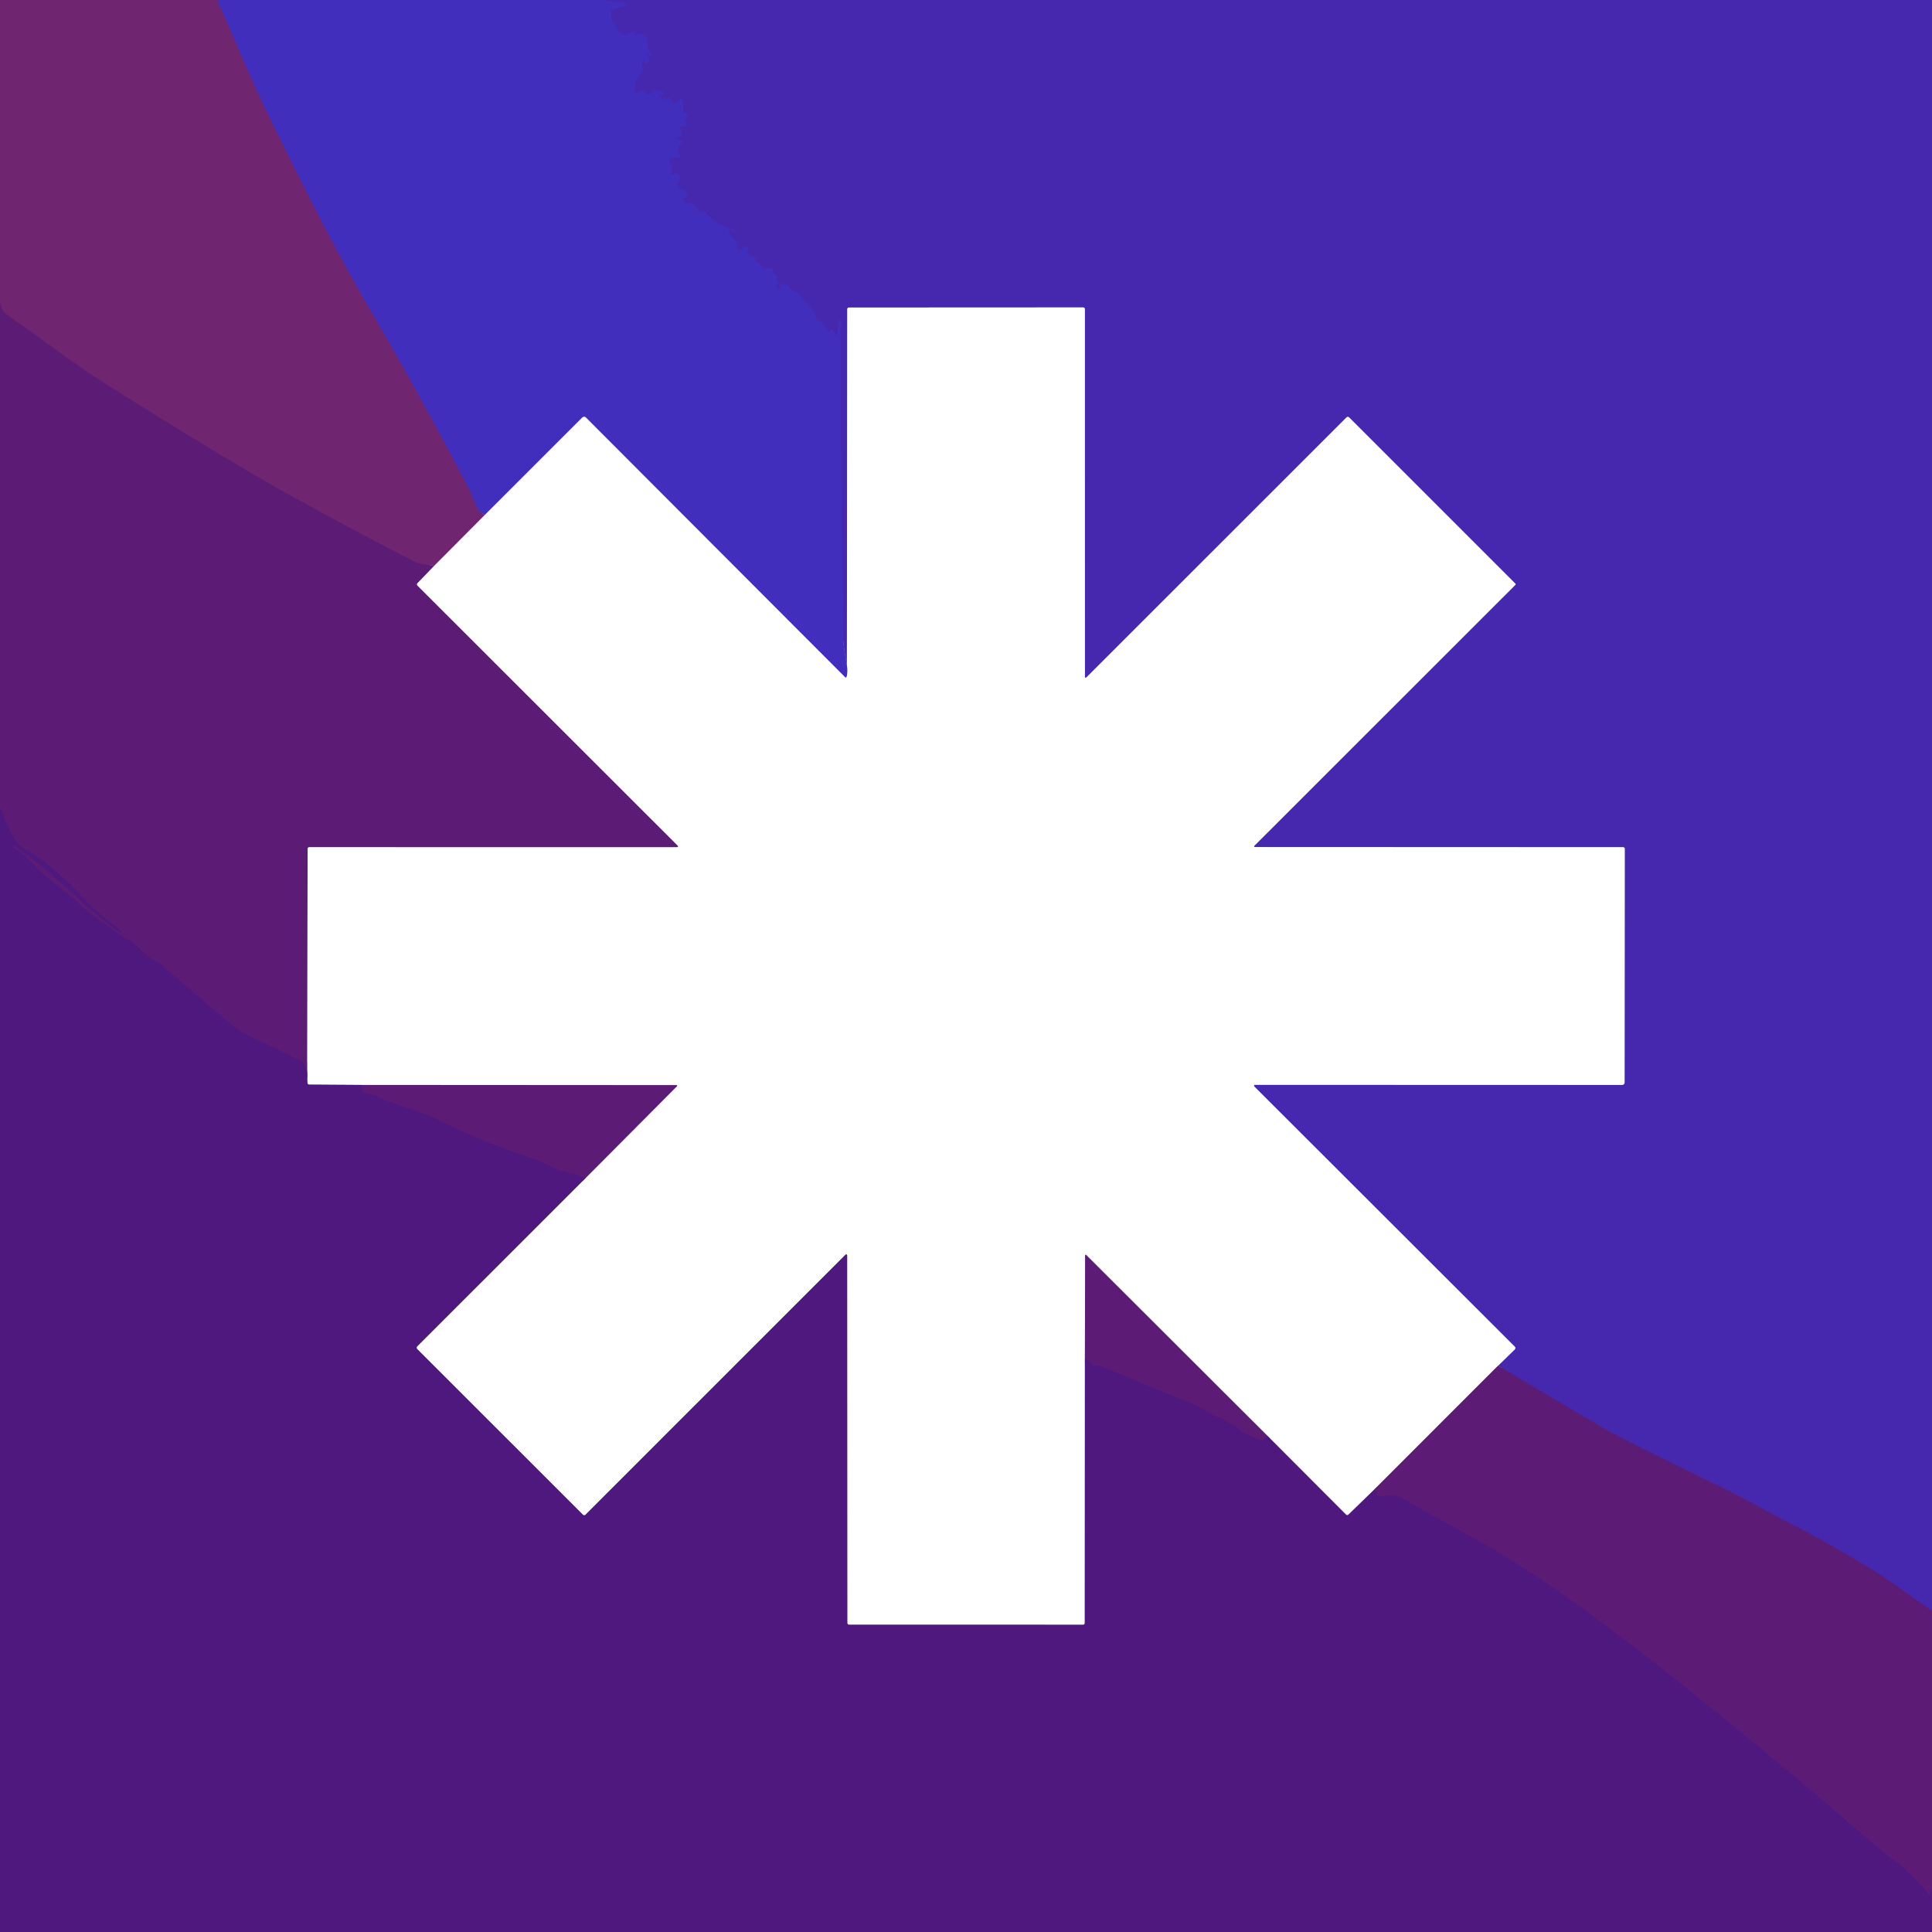 <?xml version="1.0" encoding="UTF-8" standalone="no"?>
<!DOCTYPE svg PUBLIC "-//W3C//DTD SVG 1.1//EN" "http://www.w3.org/Graphics/SVG/1.1/DTD/svg11.dtd">
<svg xmlns="http://www.w3.org/2000/svg" version="1.1" viewBox="0.00 0.00 512.00 512.00">
<rect x="0.00" y="0.00" width="512.00" height="512.00" fill="#808080" stroke="none"/>
<g stroke-width="2.00" fill="none" stroke-linecap="butt">
<path stroke="#592a97" vector-effect="non-scaling-stroke" d="
  M 58.51 0.00
  L 57.96 0.20
  Q 57.45 0.40 57.78 0.84
  Q 58.25 1.48 58.57 2.21
  C 62.81 11.88 66.80 21.62 71.42 31.06
  C 80.36 49.33 89.02 66.63 99.38 84.30
  Q 111.10 104.31 124.59 130.10
  Q 124.64 130.19 125.96 133.54
  Q 126.80 135.69 128.54 136.42"
/>
<path stroke="#b892b8" vector-effect="non-scaling-stroke" d="
  M 128.54 136.42
  L 115.13 149.90"
/>
<path stroke="#662173" vector-effect="non-scaling-stroke" d="
  M 115.13 149.90
  Q 113.28 149.74 111.68 149.43
  Q 110.44 149.19 109.41 148.66
  Q 92.07 139.67 76.40 131.00
  Q 60.50 122.21 28.48 102.04
  Q 21.95 97.93 15.01 92.84
  Q 8.46 88.04 1.71 83.34
  Q 0.87 82.76 0.55 81.93
  Q 0.21 81.08 0.00 80.12"
/>
<path stroke="#442bb6" vector-effect="non-scaling-stroke" d="
  M 160.11 0.00
  Q 162.24 0.60 164.77 0.42
  Q 165.31 0.39 165.48 0.90
  Q 165.55 1.10 165.77 1.14
  Q 166.90 1.33 165.78 1.58
  Q 164.05 1.97 162.43 2.44
  Q 161.91 2.60 161.92 3.14
  L 161.96 5.00
  A 0.88 0.86 -77.9 0 0 162.45 5.77
  Q 162.64 5.87 162.80 6.02
  Q 163.12 6.33 163.22 6.75
  Q 163.59 8.32 165.12 9.08
  Q 165.53 9.28 165.96 9.19
  Q 166.63 9.04 167.17 8.64
  Q 167.49 8.41 167.83 8.59
  Q 168.11 8.73 168.16 9.03
  A 0.34 0.33 64.6 0 0 168.71 9.23
  Q 169.58 8.45 170.79 9.18
  Q 171.47 9.59 171.64 10.44
  Q 171.80 11.29 171.69 12.15
  Q 171.62 12.60 171.90 12.95
  Q 172.37 13.56 172.58 14.37
  Q 172.70 14.87 172.20 14.75
  Q 171.84 14.66 171.79 14.33
  Q 171.74 13.98 171.49 14.23
  Q 171.39 14.33 171.36 14.46
  Q 171.28 14.80 171.59 14.96
  Q 172.32 15.34 172.15 16.16
  Q 172.05 16.63 171.60 16.78
  Q 170.99 16.97 170.64 16.41
  Q 170.23 15.76 170.15 16.52
  Q 170.06 17.42 170.31 18.22
  Q 170.46 18.72 170.14 19.13
  L 168.67 21.08
  Q 168.30 21.57 168.37 22.17
  Q 168.49 23.10 168.21 23.98
  Q 167.98 24.72 168.74 24.64
  Q 168.90 24.62 169.01 24.51
  Q 169.42 24.07 170.03 24.06
  Q 170.62 24.04 170.93 24.53
  Q 171.19 24.93 171.67 24.95
  Q 172.64 24.98 173.08 24.20
  Q 173.34 23.73 173.86 23.86
  L 175.47 24.24
  A 0.53 0.53 0.0 0 1 175.62 25.21
  Q 175.32 25.39 175.04 25.29
  A 0.20 0.19 -75.6 0 1 174.91 25.06
  Q 174.94 24.90 174.73 24.92
  Q 174.51 24.94 174.65 25.11
  Q 175.11 25.66 175.37 26.18
  Q 175.74 26.93 175.79 26.09
  Q 175.82 25.73 176.19 25.83
  Q 176.54 25.92 176.49 26.26
  Q 176.38 27.08 176.72 26.33
  Q 176.83 26.10 177.03 25.96
  Q 177.35 25.73 177.57 26.06
  L 178.17 26.98
  A 0.63 0.63 0.0 0 0 178.97 27.21
  Q 179.58 26.91 180.04 26.46
  Q 180.51 26.00 180.77 26.60
  Q 181.35 27.94 180.99 29.14
  Q 180.86 29.56 181.25 29.77
  L 181.71 30.01
  Q 182.22 30.29 182.15 30.86
  Q 182.12 31.14 181.89 31.33
  Q 181.46 31.71 181.68 32.22
  Q 181.70 32.27 181.75 32.30
  Q 182.47 32.72 181.78 33.21
  Q 180.78 33.92 179.72 33.31
  Q 179.67 33.28 179.63 33.33
  Q 179.60 33.37 179.61 33.42
  Q 179.62 33.47 179.67 33.50
  Q 181.21 34.25 180.41 35.94
  Q 180.20 36.36 179.73 36.33
  Q 179.00 36.28 179.50 36.82
  Q 179.87 37.22 180.52 37.27
  Q 181.41 37.35 180.68 37.87
  Q 179.70 38.58 179.71 40.06
  Q 179.71 40.39 179.95 40.64
  Q 180.22 40.92 180.17 41.31
  Q 180.10 41.90 179.51 41.90
  Q 178.77 41.90 178.11 41.61
  A 0.44 0.44 0.0 0 0 177.51 41.86
  Q 177.27 42.51 177.37 43.20
  Q 177.42 43.52 177.72 43.65
  Q 178.25 43.88 178.10 44.47
  Q 177.92 45.22 177.72 45.89
  Q 177.52 46.58 178.14 46.23
  Q 178.50 46.02 178.93 45.94
  A 1.10 1.10 0.0 0 1 180.01 47.67
  Q 179.52 48.33 179.59 49.18
  Q 179.64 49.67 180.07 49.92
  Q 180.47 50.17 180.93 50.12
  Q 181.69 50.06 181.80 50.81
  Q 181.86 51.17 182.14 51.34
  A 0.25 0.25 0.0 0 1 182.13 51.77
  Q 181.19 52.31 181.39 53.42
  A 0.51 0.51 0.0 0 0 181.66 53.77
  Q 182.28 54.11 182.14 53.59
  A 0.03 0.03 0.0 0 1 182.18 53.55
  Q 184.57 54.17 185.35 56.10
  Q 185.60 56.70 185.86 56.10
  Q 185.92 55.97 186.03 55.92
  Q 186.47 55.71 186.79 56.09
  Q 189.90 59.80 194.34 60.65
  A 0.37 0.35 88.6 0 1 194.63 60.94
  Q 194.70 61.30 194.43 61.54
  Q 194.11 61.82 193.96 61.42
  L 193.86 61.13
  Q 193.66 60.57 193.41 61.13
  Q 193.35 61.27 193.24 61.38
  Q 192.92 61.67 193.22 61.99
  L 195.29 64.24
  Q 195.73 64.72 195.43 65.30
  Q 195.30 65.54 195.47 65.82
  A 0.82 0.82 0.0 0 0 196.91 65.75
  Q 197.15 65.26 197.68 65.23
  Q 198.25 65.19 198.21 65.76
  Q 198.09 67.80 200.14 68.14
  A 0.55 0.53 -16.8 0 1 200.43 68.29
  Q 200.80 68.66 200.59 68.86
  Q 199.98 69.43 200.77 69.67
  Q 201.79 69.98 202.13 71.13
  A 0.35 0.35 0.0 0 0 202.63 71.34
  Q 203.59 70.82 204.66 71.26
  Q 205.00 71.40 204.82 71.73
  Q 204.47 72.37 205.19 72.67
  Q 205.76 72.91 205.81 73.52
  Q 205.90 74.41 206.47 75.08
  Q 206.59 75.23 206.43 75.32
  Q 206.30 75.39 206.18 75.35
  Q 205.74 75.24 205.88 75.67
  Q 206.03 76.08 206.13 76.59
  A 0.21 0.21 0.0 0 0 206.42 76.74
  L 206.70 76.63
  Q 207.06 76.49 206.86 76.14
  Q 206.75 75.95 206.68 75.75
  Q 206.43 75.00 207.19 75.19
  L 208.34 75.46
  Q 208.91 75.60 209.21 76.09
  Q 209.79 77.00 210.90 77.31
  Q 211.29 77.43 211.56 77.73
  L 215.74 82.58
  Q 215.98 82.86 216.02 83.22
  Q 216.20 84.75 217.68 85.33
  Q 218.16 85.52 218.42 85.96
  L 219.53 87.84
  Q 219.67 88.07 219.81 87.85
  Q 219.90 87.71 220.03 87.61
  Q 220.46 87.27 220.83 87.69
  Q 221.29 88.22 221.35 88.80
  Q 221.42 89.39 221.65 88.84
  Q 222.42 87.04 222.07 85.17
  Q 221.99 84.74 222.41 84.87
  Q 222.56 84.92 222.68 85.01
  A 0.76 0.75 21.4 0 1 222.97 85.66
  Q 222.79 88.13 222.80 91.00
  Q 222.89 115.75 223.03 139.51
  Q 223.07 145.49 223.28 152.78
  Q 223.47 159.34 223.33 165.92
  Q 223.27 168.64 223.60 171.10
  Q 223.95 173.69 224.44 176.27"
/>
<path stroke="#a197de" vector-effect="non-scaling-stroke" d="
  M 224.44 176.27
  Q 224.74 177.87 224.40 179.26
  Q 224.27 179.80 223.88 179.40
  L 155.28 110.67
  A 0.69 0.69 0.0 0 0 154.30 110.67
  L 128.54 136.42"
/>
<path stroke="#512292" vector-effect="non-scaling-stroke" d="
  M 512.00 426.85
  Q 507.70 423.92 503.54 420.93
  Q 498.80 417.52 494.90 415.20
  C 488.76 411.54 482.86 408.02 476.32 404.71
  C 469.45 401.24 462.53 397.16 455.81 393.91
  Q 430.38 381.65 424.37 378.13
  Q 410.69 370.11 397.02 361.91"
/>
<path stroke="#a394d7" vector-effect="non-scaling-stroke" d="
  M 397.02 361.91
  L 401.42 357.62
  A 0.53 0.52 -45.4 0 0 401.42 356.87
  L 332.56 288.10
  Q 331.94 287.48 332.82 287.48
  L 429.88 287.51
  A 0.65 0.65 0.0 0 0 430.53 286.86
  L 430.57 224.92
  A 0.40 0.40 0.0 0 0 430.17 224.52
  L 332.72 224.48
  Q 332.07 224.48 332.53 224.02
  L 401.58 155.00
  Q 401.75 154.83 401.57 154.66
  L 357.61 110.70
  Q 357.18 110.27 356.76 110.70
  L 288.04 179.40
  Q 287.51 179.93 287.51 179.18
  L 287.50 81.99
  Q 287.50 81.47 286.98 81.47
  L 225.05 81.50
  Q 224.54 81.50 224.54 82.01
  L 224.44 176.27"
/>
<path stroke="#ae8ebb" vector-effect="non-scaling-stroke" d="
  M 115.13 149.90
  L 110.69 154.51
  Q 110.32 154.88 110.70 155.25
  L 179.49 223.98
  Q 180.03 224.53 179.26 224.53
  L 82.02 224.52
  Q 81.52 224.52 81.52 225.02
  L 81.42 285.71"
/>
<path stroke="#561a7a" vector-effect="non-scaling-stroke" d="
  M 81.42 285.71
  Q 81.59 283.90 80.90 282.50
  Q 80.22 281.12 78.62 280.53
  C 75.51 279.41 72.89 277.47 69.76 276.29
  Q 64.76 274.41 60.18 270.57
  Q 51.54 263.34 43.36 256.19
  C 41.61 254.65 39.47 253.95 37.88 252.22
  Q 36.39 250.60 34.39 249.35
  Q 29.25 246.11 24.27 242.31
  C 21.19 239.96 18.56 237.14 15.50 234.86
  Q 11.95 232.22 8.95 229.15
  Q 6.26 226.40 3.47 224.55
  Q 3.42 224.51 3.46 224.46
  L 3.60 224.25
  Q 3.76 224.03 3.98 224.19
  Q 11.77 229.75 20.03 237.40
  Q 25.44 242.41 31.69 247.12
  Q 32.02 247.37 32.06 246.96
  Q 32.08 246.80 31.96 246.70
  Q 29.24 244.47 26.59 242.31
  Q 24.17 240.34 22.01 237.92
  Q 17.10 232.43 11.17 227.96
  Q 8.94 226.28 6.42 224.90
  Q 4.93 224.08 3.95 222.44
  Q 2.96 220.79 2.15 219.23
  Q 1.52 218.03 1.10 216.64
  Q 0.67 215.22 0.00 213.97"
/>
<path stroke="#ae8ebb" vector-effect="non-scaling-stroke" d="
  M 397.02 361.91
  L 364.01 394.93"
/>
<path stroke="#a78cbf" vector-effect="non-scaling-stroke" d="
  M 364.01 394.93
  L 357.39 401.36
  Q 357.02 401.71 356.67 401.35
  L 335.88 380.52"
/>
<path stroke="#ae8ebb" vector-effect="non-scaling-stroke" d="
  M 335.88 380.52
  L 287.93 332.66
  Q 287.57 332.30 287.57 332.81
  L 287.51 360.09"
/>
<path stroke="#a78cbf" vector-effect="non-scaling-stroke" d="
  M 287.51 360.09
  L 287.48 430.05
  Q 287.48 430.58 286.95 430.58
  L 225.05 430.57
  A 0.51 0.51 0.0 0 1 224.54 430.06
  L 224.50 332.69
  A 0.25 0.25 0.0 0 0 224.07 332.51
  L 155.20 401.38
  Q 154.82 401.77 154.44 401.38
  L 110.63 357.59
  Q 110.21 357.16 110.63 356.73
  L 155.10 312.28"
/>
<path stroke="#ae8ebb" vector-effect="non-scaling-stroke" d="
  M 155.10 312.28
  L 179.33 287.93
  Q 179.69 287.57 179.19 287.57
  L 95.95 287.52"
/>
<path stroke="#a78cbf" vector-effect="non-scaling-stroke" d="
  M 95.95 287.52
  L 82.03 287.43
  Q 81.48 287.42 81.46 286.88
  L 81.42 285.71"
/>
<path stroke="#561a7a" vector-effect="non-scaling-stroke" d="
  M 95.95 287.52
  L 96.12 289.03
  Q 96.18 289.56 96.70 289.65
  L 99.75 290.19
  Q 99.98 290.24 100.04 290.47
  Q 100.08 290.60 100.17 290.70
  Q 100.37 290.92 100.64 291.02
  Q 104.89 292.62 109.05 293.95
  Q 113.13 295.27 117.20 297.28
  Q 128.58 302.92 141.22 306.97
  C 143.35 307.65 145.31 308.90 147.37 309.80
  Q 148.48 310.29 151.26 310.80
  Q 153.47 311.22 155.10 312.28"
/>
<path stroke="#561a7a" vector-effect="non-scaling-stroke" d="
  M 287.51 360.09
  Q 288.74 360.59 289.46 361.48
  Q 289.77 361.85 290.25 361.86
  Q 291.31 361.86 291.89 362.10
  Q 304.39 367.25 316.18 372.08
  Q 318.36 372.98 320.08 374.11
  Q 321.71 375.19 323.56 375.77
  C 325.06 376.24 325.68 377.20 327.01 377.78
  C 328.11 378.26 328.74 378.99 329.63 379.74
  Q 330.01 380.06 330.48 380.17
  Q 331.82 380.50 332.98 381.26
  Q 334.54 382.27 335.88 380.52"
/>
<path stroke="#561a7a" vector-effect="non-scaling-stroke" d="
  M 364.01 394.93
  Q 364.47 394.93 364.89 395.33
  Q 365.21 395.63 364.91 395.95
  Q 364.82 396.06 364.89 396.19
  Q 365.21 396.77 365.85 396.59
  C 367.79 396.05 369.96 396.01 371.74 397.05
  Q 374.96 398.93 378.16 400.76
  Q 381.34 402.59 384.65 404.34
  Q 401.92 413.48 418.74 425.75
  Q 435.94 438.31 452.02 451.42
  Q 453.04 452.25 454.04 453.05
  Q 475.35 470.27 493.65 486.21
  Q 497.46 489.52 502.01 492.99
  Q 506.68 496.55 510.74 501.54
  Q 511.63 502.63 511.73 501.23
  Q 511.74 501.02 512.00 500.61"
/>
</g>
<path fill="#702570" d="
  M 0.00 0.00
  L 58.51 0.00
  L 57.96 0.20
  Q 57.45 0.40 57.78 0.84
  Q 58.25 1.48 58.57 2.21
  C 62.81 11.88 66.80 21.62 71.42 31.06
  C 80.36 49.33 89.02 66.63 99.38 84.30
  Q 111.10 104.31 124.59 130.10
  Q 124.64 130.19 125.96 133.54
  Q 126.80 135.69 128.54 136.42
  L 115.13 149.90
  Q 113.28 149.74 111.68 149.43
  Q 110.44 149.19 109.41 148.66
  Q 92.07 139.67 76.40 131.00
  Q 60.50 122.21 28.48 102.04
  Q 21.95 97.93 15.01 92.84
  Q 8.46 88.04 1.71 83.34
  Q 0.87 82.76 0.55 81.93
  Q 0.21 81.08 0.00 80.12
  L 0.00 0.00
  Z"
/>
<path fill="#422ebd" d="
  M 58.51 0.00
  L 160.11 0.00
  Q 162.24 0.60 164.77 0.42
  Q 165.31 0.39 165.48 0.90
  Q 165.55 1.10 165.77 1.14
  Q 166.90 1.33 165.78 1.58
  Q 164.05 1.97 162.43 2.44
  Q 161.91 2.60 161.92 3.14
  L 161.96 5.00
  A 0.88 0.86 -77.9 0 0 162.45 5.77
  Q 162.64 5.87 162.80 6.02
  Q 163.12 6.33 163.22 6.75
  Q 163.59 8.32 165.12 9.08
  Q 165.53 9.28 165.96 9.19
  Q 166.63 9.04 167.17 8.64
  Q 167.49 8.41 167.83 8.59
  Q 168.11 8.73 168.16 9.03
  A 0.34 0.33 64.6 0 0 168.71 9.23
  Q 169.58 8.45 170.79 9.18
  Q 171.47 9.59 171.64 10.44
  Q 171.80 11.29 171.69 12.15
  Q 171.62 12.60 171.90 12.95
  Q 172.37 13.56 172.58 14.37
  Q 172.70 14.87 172.20 14.75
  Q 171.84 14.66 171.79 14.33
  Q 171.74 13.98 171.49 14.23
  Q 171.39 14.33 171.36 14.46
  Q 171.28 14.80 171.59 14.96
  Q 172.32 15.34 172.15 16.16
  Q 172.05 16.63 171.60 16.78
  Q 170.99 16.97 170.64 16.41
  Q 170.23 15.76 170.15 16.52
  Q 170.06 17.42 170.31 18.22
  Q 170.46 18.72 170.14 19.13
  L 168.67 21.08
  Q 168.30 21.57 168.37 22.17
  Q 168.49 23.10 168.21 23.98
  Q 167.98 24.72 168.74 24.64
  Q 168.90 24.62 169.01 24.51
  Q 169.42 24.07 170.03 24.06
  Q 170.62 24.04 170.93 24.53
  Q 171.19 24.93 171.67 24.95
  Q 172.64 24.98 173.08 24.20
  Q 173.34 23.73 173.86 23.86
  L 175.47 24.24
  A 0.53 0.53 0.0 0 1 175.62 25.21
  Q 175.32 25.39 175.04 25.29
  A 0.20 0.19 -75.6 0 1 174.91 25.06
  Q 174.94 24.90 174.73 24.92
  Q 174.51 24.94 174.65 25.11
  Q 175.11 25.66 175.37 26.18
  Q 175.74 26.93 175.79 26.09
  Q 175.82 25.73 176.19 25.83
  Q 176.54 25.92 176.49 26.26
  Q 176.38 27.08 176.72 26.33
  Q 176.83 26.10 177.03 25.96
  Q 177.35 25.73 177.57 26.06
  L 178.17 26.98
  A 0.63 0.63 0.0 0 0 178.97 27.21
  Q 179.58 26.91 180.04 26.46
  Q 180.51 26.00 180.77 26.60
  Q 181.35 27.94 180.99 29.14
  Q 180.86 29.56 181.25 29.77
  L 181.71 30.01
  Q 182.22 30.29 182.15 30.86
  Q 182.12 31.14 181.89 31.33
  Q 181.46 31.71 181.68 32.22
  Q 181.70 32.27 181.75 32.30
  Q 182.47 32.72 181.78 33.21
  Q 180.78 33.92 179.72 33.31
  Q 179.67 33.28 179.63 33.33
  Q 179.60 33.37 179.61 33.42
  Q 179.62 33.47 179.67 33.50
  Q 181.21 34.25 180.41 35.94
  Q 180.20 36.36 179.73 36.33
  Q 179.00 36.28 179.50 36.82
  Q 179.87 37.22 180.52 37.27
  Q 181.41 37.35 180.68 37.87
  Q 179.70 38.58 179.71 40.06
  Q 179.71 40.39 179.95 40.64
  Q 180.22 40.92 180.17 41.31
  Q 180.10 41.90 179.51 41.90
  Q 178.77 41.90 178.11 41.61
  A 0.44 0.44 0.0 0 0 177.51 41.86
  Q 177.27 42.51 177.37 43.20
  Q 177.42 43.52 177.72 43.65
  Q 178.25 43.88 178.10 44.47
  Q 177.92 45.22 177.72 45.89
  Q 177.52 46.58 178.14 46.23
  Q 178.50 46.02 178.93 45.94
  A 1.10 1.10 0.0 0 1 180.01 47.67
  Q 179.52 48.33 179.59 49.18
  Q 179.64 49.67 180.07 49.92
  Q 180.47 50.17 180.93 50.12
  Q 181.69 50.06 181.80 50.81
  Q 181.86 51.17 182.14 51.34
  A 0.25 0.25 0.0 0 1 182.13 51.77
  Q 181.19 52.31 181.39 53.42
  A 0.51 0.51 0.0 0 0 181.66 53.77
  Q 182.28 54.11 182.14 53.59
  A 0.03 0.03 0.0 0 1 182.18 53.55
  Q 184.57 54.17 185.35 56.10
  Q 185.60 56.70 185.86 56.10
  Q 185.92 55.97 186.03 55.92
  Q 186.47 55.71 186.79 56.09
  Q 189.90 59.80 194.34 60.65
  A 0.37 0.35 88.6 0 1 194.63 60.94
  Q 194.70 61.30 194.43 61.54
  Q 194.11 61.82 193.96 61.42
  L 193.86 61.13
  Q 193.66 60.57 193.41 61.13
  Q 193.35 61.27 193.24 61.38
  Q 192.92 61.67 193.22 61.99
  L 195.29 64.24
  Q 195.73 64.72 195.43 65.30
  Q 195.30 65.54 195.47 65.82
  A 0.82 0.82 0.0 0 0 196.91 65.75
  Q 197.15 65.26 197.68 65.23
  Q 198.25 65.19 198.21 65.76
  Q 198.09 67.80 200.14 68.14
  A 0.55 0.53 -16.8 0 1 200.43 68.29
  Q 200.80 68.66 200.59 68.86
  Q 199.98 69.43 200.77 69.67
  Q 201.79 69.98 202.13 71.13
  A 0.35 0.35 0.0 0 0 202.63 71.34
  Q 203.59 70.82 204.66 71.26
  Q 205.00 71.40 204.82 71.73
  Q 204.47 72.37 205.19 72.67
  Q 205.76 72.91 205.81 73.52
  Q 205.90 74.41 206.47 75.08
  Q 206.59 75.23 206.43 75.32
  Q 206.30 75.39 206.18 75.35
  Q 205.74 75.24 205.88 75.67
  Q 206.03 76.08 206.13 76.59
  A 0.21 0.21 0.0 0 0 206.42 76.74
  L 206.70 76.63
  Q 207.06 76.49 206.86 76.14
  Q 206.75 75.95 206.68 75.75
  Q 206.43 75.00 207.19 75.19
  L 208.34 75.46
  Q 208.91 75.60 209.21 76.09
  Q 209.79 77.00 210.90 77.31
  Q 211.29 77.43 211.56 77.73
  L 215.74 82.58
  Q 215.98 82.86 216.02 83.22
  Q 216.20 84.75 217.68 85.33
  Q 218.16 85.52 218.42 85.96
  L 219.53 87.84
  Q 219.67 88.07 219.81 87.85
  Q 219.90 87.71 220.03 87.61
  Q 220.46 87.27 220.83 87.69
  Q 221.29 88.22 221.35 88.80
  Q 221.42 89.39 221.65 88.84
  Q 222.42 87.04 222.07 85.17
  Q 221.99 84.74 222.41 84.87
  Q 222.56 84.92 222.68 85.01
  A 0.76 0.75 21.4 0 1 222.97 85.66
  Q 222.79 88.13 222.80 91.00
  Q 222.89 115.75 223.03 139.51
  Q 223.07 145.49 223.28 152.78
  Q 223.47 159.34 223.33 165.92
  Q 223.27 168.64 223.60 171.10
  Q 223.95 173.69 224.44 176.27
  Q 224.74 177.87 224.40 179.26
  Q 224.27 179.80 223.88 179.40
  L 155.28 110.67
  A 0.69 0.69 0.0 0 0 154.30 110.67
  L 128.54 136.42
  Q 126.80 135.69 125.96 133.54
  Q 124.64 130.19 124.59 130.10
  Q 111.10 104.31 99.38 84.30
  C 89.02 66.63 80.36 49.33 71.42 31.06
  C 66.80 21.62 62.81 11.88 58.57 2.21
  Q 58.25 1.48 57.78 0.84
  Q 57.45 0.40 57.96 0.20
  L 58.51 0.00
  Z"
/>
<path fill="#4628ae" d="
  M 160.11 0.00
  L 512.00 0.00
  L 512.00 426.85
  Q 507.70 423.92 503.54 420.93
  Q 498.80 417.52 494.90 415.20
  C 488.76 411.54 482.86 408.02 476.32 404.71
  C 469.45 401.24 462.53 397.16 455.81 393.91
  Q 430.38 381.65 424.37 378.13
  Q 410.69 370.11 397.02 361.91
  L 401.42 357.62
  A 0.53 0.52 -45.4 0 0 401.42 356.87
  L 332.56 288.10
  Q 331.94 287.48 332.82 287.48
  L 429.88 287.51
  A 0.65 0.65 0.0 0 0 430.53 286.86
  L 430.57 224.92
  A 0.40 0.40 0.0 0 0 430.17 224.52
  L 332.72 224.48
  Q 332.07 224.48 332.53 224.02
  L 401.58 155.00
  Q 401.75 154.83 401.57 154.66
  L 357.61 110.70
  Q 357.18 110.27 356.76 110.70
  L 288.04 179.40
  Q 287.51 179.93 287.51 179.18
  L 287.50 81.99
  Q 287.50 81.47 286.98 81.47
  L 225.05 81.50
  Q 224.54 81.50 224.54 82.01
  L 224.44 176.27
  Q 223.95 173.69 223.60 171.10
  Q 223.27 168.64 223.33 165.92
  Q 223.47 159.34 223.28 152.78
  Q 223.07 145.49 223.03 139.51
  Q 222.89 115.75 222.80 91.00
  Q 222.79 88.13 222.97 85.66
  A 0.76 0.75 21.4 0 0 222.68 85.01
  Q 222.56 84.92 222.41 84.87
  Q 221.99 84.74 222.07 85.17
  Q 222.42 87.04 221.65 88.84
  Q 221.42 89.39 221.35 88.80
  Q 221.29 88.22 220.83 87.69
  Q 220.46 87.27 220.03 87.61
  Q 219.90 87.71 219.81 87.85
  Q 219.67 88.07 219.53 87.84
  L 218.42 85.96
  Q 218.16 85.52 217.68 85.33
  Q 216.20 84.75 216.02 83.22
  Q 215.98 82.86 215.74 82.58
  L 211.56 77.73
  Q 211.29 77.43 210.90 77.31
  Q 209.79 77.00 209.21 76.09
  Q 208.91 75.60 208.34 75.46
  L 207.19 75.19
  Q 206.43 75.00 206.68 75.75
  Q 206.75 75.95 206.86 76.14
  Q 207.06 76.49 206.70 76.63
  L 206.42 76.74
  A 0.21 0.21 0.0 0 1 206.13 76.59
  Q 206.03 76.08 205.88 75.67
  Q 205.74 75.24 206.18 75.35
  Q 206.30 75.39 206.43 75.32
  Q 206.59 75.23 206.47 75.08
  Q 205.90 74.41 205.81 73.52
  Q 205.76 72.91 205.19 72.67
  Q 204.47 72.37 204.82 71.73
  Q 205.00 71.40 204.66 71.26
  Q 203.59 70.82 202.63 71.34
  A 0.35 0.35 0.0 0 1 202.13 71.13
  Q 201.79 69.98 200.77 69.67
  Q 199.98 69.43 200.59 68.86
  Q 200.80 68.66 200.43 68.29
  A 0.55 0.53 -16.8 0 0 200.14 68.14
  Q 198.09 67.80 198.21 65.76
  Q 198.25 65.19 197.68 65.23
  Q 197.15 65.26 196.91 65.75
  A 0.82 0.82 0.0 0 1 195.47 65.82
  Q 195.30 65.54 195.43 65.30
  Q 195.73 64.72 195.29 64.24
  L 193.22 61.99
  Q 192.92 61.67 193.24 61.38
  Q 193.35 61.27 193.41 61.13
  Q 193.66 60.57 193.86 61.13
  L 193.96 61.42
  Q 194.11 61.82 194.43 61.54
  Q 194.70 61.30 194.63 60.94
  A 0.37 0.35 88.6 0 0 194.34 60.65
  Q 189.90 59.80 186.79 56.09
  Q 186.47 55.71 186.03 55.92
  Q 185.92 55.97 185.86 56.10
  Q 185.60 56.70 185.35 56.10
  Q 184.57 54.17 182.18 53.55
  A 0.03 0.03 0.0 0 0 182.14 53.59
  Q 182.28 54.11 181.66 53.77
  A 0.51 0.51 0.0 0 1 181.39 53.42
  Q 181.19 52.31 182.13 51.77
  A 0.25 0.25 0.0 0 0 182.14 51.34
  Q 181.86 51.17 181.80 50.81
  Q 181.69 50.06 180.93 50.12
  Q 180.47 50.17 180.07 49.92
  Q 179.64 49.67 179.59 49.18
  Q 179.52 48.33 180.01 47.67
  A 1.10 1.10 0.0 0 0 178.93 45.94
  Q 178.50 46.02 178.14 46.23
  Q 177.52 46.58 177.72 45.89
  Q 177.92 45.22 178.10 44.47
  Q 178.25 43.88 177.72 43.65
  Q 177.42 43.52 177.37 43.20
  Q 177.27 42.51 177.51 41.86
  A 0.44 0.44 0.0 0 1 178.11 41.61
  Q 178.77 41.90 179.51 41.90
  Q 180.10 41.90 180.17 41.31
  Q 180.22 40.92 179.95 40.64
  Q 179.71 40.39 179.71 40.06
  Q 179.70 38.58 180.68 37.87
  Q 181.41 37.35 180.52 37.27
  Q 179.87 37.22 179.50 36.82
  Q 179.00 36.28 179.73 36.33
  Q 180.20 36.36 180.41 35.94
  Q 181.21 34.25 179.67 33.50
  Q 179.62 33.47 179.61 33.42
  Q 179.60 33.37 179.63 33.33
  Q 179.67 33.28 179.72 33.31
  Q 180.78 33.92 181.78 33.21
  Q 182.47 32.72 181.75 32.30
  Q 181.70 32.27 181.68 32.22
  Q 181.46 31.71 181.89 31.33
  Q 182.12 31.14 182.15 30.86
  Q 182.22 30.29 181.71 30.01
  L 181.25 29.77
  Q 180.86 29.56 180.99 29.14
  Q 181.35 27.94 180.77 26.60
  Q 180.51 26.00 180.04 26.46
  Q 179.58 26.91 178.97 27.21
  A 0.63 0.63 0.0 0 1 178.17 26.98
  L 177.57 26.06
  Q 177.35 25.73 177.03 25.96
  Q 176.83 26.10 176.72 26.33
  Q 176.38 27.08 176.49 26.26
  Q 176.54 25.92 176.19 25.83
  Q 175.82 25.73 175.79 26.09
  Q 175.74 26.93 175.37 26.18
  Q 175.11 25.66 174.65 25.11
  Q 174.51 24.94 174.73 24.92
  Q 174.94 24.90 174.91 25.06
  A 0.20 0.19 -75.6 0 0 175.04 25.29
  Q 175.32 25.39 175.62 25.21
  A 0.53 0.53 0.0 0 0 175.47 24.24
  L 173.86 23.86
  Q 173.34 23.73 173.08 24.20
  Q 172.64 24.98 171.67 24.95
  Q 171.19 24.93 170.93 24.53
  Q 170.62 24.04 170.03 24.06
  Q 169.42 24.07 169.01 24.51
  Q 168.90 24.62 168.74 24.64
  Q 167.98 24.72 168.21 23.98
  Q 168.49 23.10 168.37 22.17
  Q 168.30 21.57 168.67 21.08
  L 170.14 19.13
  Q 170.46 18.72 170.31 18.22
  Q 170.06 17.42 170.15 16.52
  Q 170.23 15.76 170.64 16.41
  Q 170.99 16.97 171.60 16.78
  Q 172.05 16.63 172.15 16.16
  Q 172.32 15.34 171.59 14.96
  Q 171.28 14.80 171.36 14.46
  Q 171.39 14.33 171.49 14.23
  Q 171.74 13.98 171.79 14.33
  Q 171.84 14.66 172.20 14.75
  Q 172.70 14.87 172.58 14.37
  Q 172.37 13.56 171.90 12.95
  Q 171.62 12.60 171.69 12.15
  Q 171.80 11.29 171.64 10.44
  Q 171.47 9.59 170.79 9.18
  Q 169.58 8.45 168.71 9.23
  A 0.34 0.33 64.6 0 1 168.16 9.03
  Q 168.11 8.73 167.83 8.59
  Q 167.49 8.41 167.17 8.64
  Q 166.63 9.04 165.96 9.19
  Q 165.53 9.28 165.12 9.08
  Q 163.59 8.32 163.22 6.75
  Q 163.12 6.33 162.80 6.02
  Q 162.64 5.87 162.45 5.77
  A 0.88 0.86 -77.9 0 1 161.96 5.00
  L 161.92 3.14
  Q 161.91 2.60 162.43 2.44
  Q 164.05 1.97 165.78 1.58
  Q 166.90 1.33 165.77 1.14
  Q 165.55 1.10 165.48 0.90
  Q 165.31 0.39 164.77 0.42
  Q 162.24 0.60 160.11 0.00
  Z"
/>
<path fill="#5c1c76" d="
  M 0.00 80.12
  Q 0.21 81.08 0.55 81.93
  Q 0.87 82.76 1.71 83.34
  Q 8.46 88.04 15.01 92.84
  Q 21.95 97.93 28.48 102.04
  Q 60.50 122.21 76.40 131.00
  Q 92.07 139.67 109.41 148.66
  Q 110.44 149.19 111.68 149.43
  Q 113.28 149.74 115.13 149.90
  L 110.69 154.51
  Q 110.32 154.88 110.70 155.25
  L 179.49 223.98
  Q 180.03 224.53 179.26 224.53
  L 82.02 224.52
  Q 81.52 224.52 81.52 225.02
  L 81.42 285.71
  Q 81.59 283.90 80.90 282.50
  Q 80.22 281.12 78.62 280.53
  C 75.51 279.41 72.89 277.47 69.76 276.29
  Q 64.76 274.41 60.18 270.57
  Q 51.54 263.34 43.36 256.19
  C 41.61 254.65 39.47 253.95 37.88 252.22
  Q 36.39 250.60 34.39 249.35
  Q 29.25 246.11 24.27 242.31
  C 21.19 239.96 18.56 237.14 15.50 234.86
  Q 11.95 232.22 8.95 229.15
  Q 6.26 226.40 3.47 224.55
  Q 3.42 224.51 3.46 224.46
  L 3.60 224.25
  Q 3.76 224.03 3.98 224.19
  Q 11.77 229.75 20.03 237.40
  Q 25.44 242.41 31.69 247.12
  Q 32.02 247.37 32.06 246.96
  Q 32.08 246.80 31.96 246.70
  Q 29.24 244.47 26.59 242.31
  Q 24.17 240.34 22.01 237.92
  Q 17.10 232.43 11.17 227.96
  Q 8.94 226.28 6.42 224.90
  Q 4.93 224.08 3.95 222.44
  Q 2.96 220.79 2.15 219.23
  Q 1.52 218.03 1.10 216.64
  Q 0.67 215.22 0.00 213.97
  L 0.00 80.12
  Z"
/>
<path fill="#ffffff" d="
  M 397.02 361.91
  L 364.01 394.93
  L 357.39 401.36
  Q 357.02 401.71 356.67 401.35
  L 335.88 380.52
  L 287.93 332.66
  Q 287.57 332.30 287.57 332.81
  L 287.51 360.09
  L 287.48 430.05
  Q 287.48 430.58 286.95 430.58
  L 225.05 430.57
  A 0.51 0.51 0.0 0 1 224.54 430.06
  L 224.50 332.69
  A 0.25 0.25 0.0 0 0 224.07 332.51
  L 155.20 401.38
  Q 154.82 401.77 154.44 401.38
  L 110.63 357.59
  Q 110.21 357.16 110.63 356.73
  L 155.10 312.28
  L 179.33 287.93
  Q 179.69 287.57 179.19 287.57
  L 95.95 287.52
  L 82.03 287.43
  Q 81.48 287.42 81.46 286.88
  L 81.42 285.71
  L 81.52 225.02
  Q 81.52 224.52 82.02 224.52
  L 179.26 224.53
  Q 180.03 224.53 179.49 223.98
  L 110.70 155.25
  Q 110.32 154.88 110.69 154.51
  L 115.13 149.90
  L 128.54 136.42
  L 154.30 110.67
  A 0.69 0.69 0.0 0 1 155.28 110.67
  L 223.88 179.40
  Q 224.27 179.80 224.40 179.26
  Q 224.74 177.87 224.44 176.27
  L 224.54 82.01
  Q 224.54 81.50 225.05 81.50
  L 286.98 81.47
  Q 287.50 81.47 287.50 81.99
  L 287.51 179.18
  Q 287.51 179.93 288.04 179.40
  L 356.76 110.70
  Q 357.18 110.27 357.61 110.70
  L 401.57 154.66
  Q 401.75 154.83 401.58 155.00
  L 332.53 224.02
  Q 332.07 224.48 332.72 224.48
  L 430.17 224.52
  A 0.40 0.40 0.0 0 1 430.57 224.92
  L 430.53 286.86
  A 0.65 0.65 0.0 0 1 429.88 287.51
  L 332.82 287.48
  Q 331.94 287.48 332.56 288.10
  L 401.42 356.87
  A 0.53 0.52 -45.4 0 1 401.42 357.62
  L 397.02 361.91
  Z"
/>
<path fill="#4f187e" d="
  M 0.00 213.97
  Q 0.67 215.22 1.10 216.64
  Q 1.52 218.03 2.15 219.23
  Q 2.96 220.79 3.95 222.44
  Q 4.93 224.08 6.42 224.90
  Q 8.94 226.28 11.17 227.96
  Q 17.10 232.43 22.01 237.92
  Q 24.17 240.34 26.59 242.31
  Q 29.24 244.47 31.96 246.70
  Q 32.08 246.80 32.06 246.96
  Q 32.02 247.37 31.69 247.12
  Q 25.44 242.41 20.03 237.40
  Q 11.77 229.75 3.98 224.19
  Q 3.76 224.03 3.60 224.25
  L 3.46 224.46
  Q 3.42 224.51 3.47 224.55
  Q 6.26 226.40 8.95 229.15
  Q 11.95 232.22 15.50 234.86
  C 18.56 237.14 21.19 239.96 24.27 242.31
  Q 29.25 246.11 34.39 249.35
  Q 36.39 250.60 37.88 252.22
  C 39.47 253.95 41.61 254.65 43.36 256.19
  Q 51.54 263.34 60.18 270.57
  Q 64.76 274.41 69.76 276.29
  C 72.89 277.47 75.51 279.41 78.62 280.53
  Q 80.22 281.12 80.90 282.50
  Q 81.59 283.90 81.42 285.71
  L 81.46 286.88
  Q 81.48 287.42 82.03 287.43
  L 95.95 287.52
  L 96.12 289.03
  Q 96.18 289.56 96.70 289.65
  L 99.75 290.19
  Q 99.98 290.24 100.04 290.47
  Q 100.08 290.60 100.17 290.70
  Q 100.37 290.92 100.64 291.02
  Q 104.89 292.62 109.05 293.95
  Q 113.13 295.27 117.20 297.28
  Q 128.58 302.92 141.22 306.97
  C 143.35 307.65 145.31 308.90 147.37 309.80
  Q 148.48 310.29 151.26 310.80
  Q 153.47 311.22 155.10 312.28
  L 110.63 356.73
  Q 110.21 357.16 110.63 357.59
  L 154.44 401.38
  Q 154.82 401.77 155.20 401.38
  L 224.07 332.51
  A 0.25 0.25 0.0 0 1 224.50 332.69
  L 224.54 430.06
  A 0.51 0.51 0.0 0 0 225.05 430.57
  L 286.95 430.58
  Q 287.48 430.58 287.48 430.05
  L 287.51 360.09
  Q 288.74 360.59 289.46 361.48
  Q 289.77 361.85 290.25 361.86
  Q 291.31 361.86 291.89 362.10
  Q 304.39 367.25 316.18 372.08
  Q 318.36 372.98 320.08 374.11
  Q 321.71 375.19 323.56 375.77
  C 325.06 376.24 325.68 377.20 327.01 377.78
  C 328.11 378.26 328.74 378.99 329.63 379.74
  Q 330.01 380.06 330.48 380.17
  Q 331.82 380.50 332.98 381.26
  Q 334.54 382.27 335.88 380.52
  L 356.67 401.35
  Q 357.02 401.71 357.39 401.36
  L 364.01 394.93
  Q 364.47 394.93 364.89 395.33
  Q 365.21 395.63 364.91 395.95
  Q 364.82 396.06 364.89 396.19
  Q 365.21 396.77 365.85 396.59
  C 367.79 396.05 369.96 396.01 371.74 397.05
  Q 374.96 398.93 378.16 400.76
  Q 381.34 402.59 384.65 404.34
  Q 401.92 413.48 418.74 425.75
  Q 435.94 438.31 452.02 451.42
  Q 453.04 452.25 454.04 453.05
  Q 475.35 470.27 493.65 486.21
  Q 497.46 489.52 502.01 492.99
  Q 506.68 496.55 510.74 501.54
  Q 511.63 502.63 511.73 501.23
  Q 511.74 501.02 512.00 500.61
  L 512.00 512.00
  L 0.00 512.00
  L 0.00 213.97
  Z"
/>
<path fill="#5c1c76" d="
  M 95.95 287.52
  L 179.19 287.57
  Q 179.69 287.57 179.33 287.93
  L 155.10 312.28
  Q 153.47 311.22 151.26 310.80
  Q 148.48 310.29 147.37 309.80
  C 145.31 308.90 143.35 307.65 141.22 306.97
  Q 128.58 302.92 117.20 297.28
  Q 113.13 295.27 109.05 293.95
  Q 104.89 292.62 100.64 291.02
  Q 100.37 290.92 100.17 290.70
  Q 100.08 290.60 100.04 290.47
  Q 99.98 290.24 99.75 290.19
  L 96.70 289.65
  Q 96.18 289.56 96.12 289.03
  L 95.95 287.52
  Z"
/>
<path fill="#5c1c76" d="
  M 335.88 380.52
  Q 334.54 382.27 332.98 381.26
  Q 331.82 380.50 330.48 380.17
  Q 330.01 380.06 329.63 379.74
  C 328.74 378.99 328.11 378.26 327.01 377.78
  C 325.68 377.20 325.06 376.24 323.56 375.77
  Q 321.71 375.19 320.08 374.11
  Q 318.36 372.98 316.18 372.08
  Q 304.39 367.25 291.89 362.10
  Q 291.31 361.86 290.25 361.86
  Q 289.77 361.85 289.46 361.48
  Q 288.74 360.59 287.51 360.09
  L 287.57 332.81
  Q 287.57 332.30 287.93 332.66
  L 335.88 380.52
  Z"
/>
<path fill="#5c1c76" d="
  M 397.02 361.91
  Q 410.69 370.11 424.37 378.13
  Q 430.38 381.65 455.81 393.91
  C 462.53 397.16 469.45 401.24 476.32 404.71
  C 482.86 408.02 488.76 411.54 494.90 415.20
  Q 498.80 417.52 503.54 420.93
  Q 507.70 423.92 512.00 426.85
  L 512.00 500.61
  Q 511.74 501.02 511.73 501.23
  Q 511.63 502.63 510.74 501.54
  Q 506.68 496.55 502.01 492.99
  Q 497.46 489.52 493.65 486.21
  Q 475.35 470.27 454.04 453.05
  Q 453.04 452.25 452.02 451.42
  Q 435.94 438.31 418.74 425.75
  Q 401.92 413.48 384.65 404.34
  Q 381.34 402.59 378.16 400.76
  Q 374.96 398.93 371.74 397.05
  C 369.96 396.01 367.79 396.05 365.85 396.59
  Q 365.21 396.77 364.89 396.19
  Q 364.82 396.06 364.91 395.95
  Q 365.21 395.63 364.89 395.33
  Q 364.47 394.93 364.01 394.93
  L 397.02 361.91
  Z"
/>
</svg>
